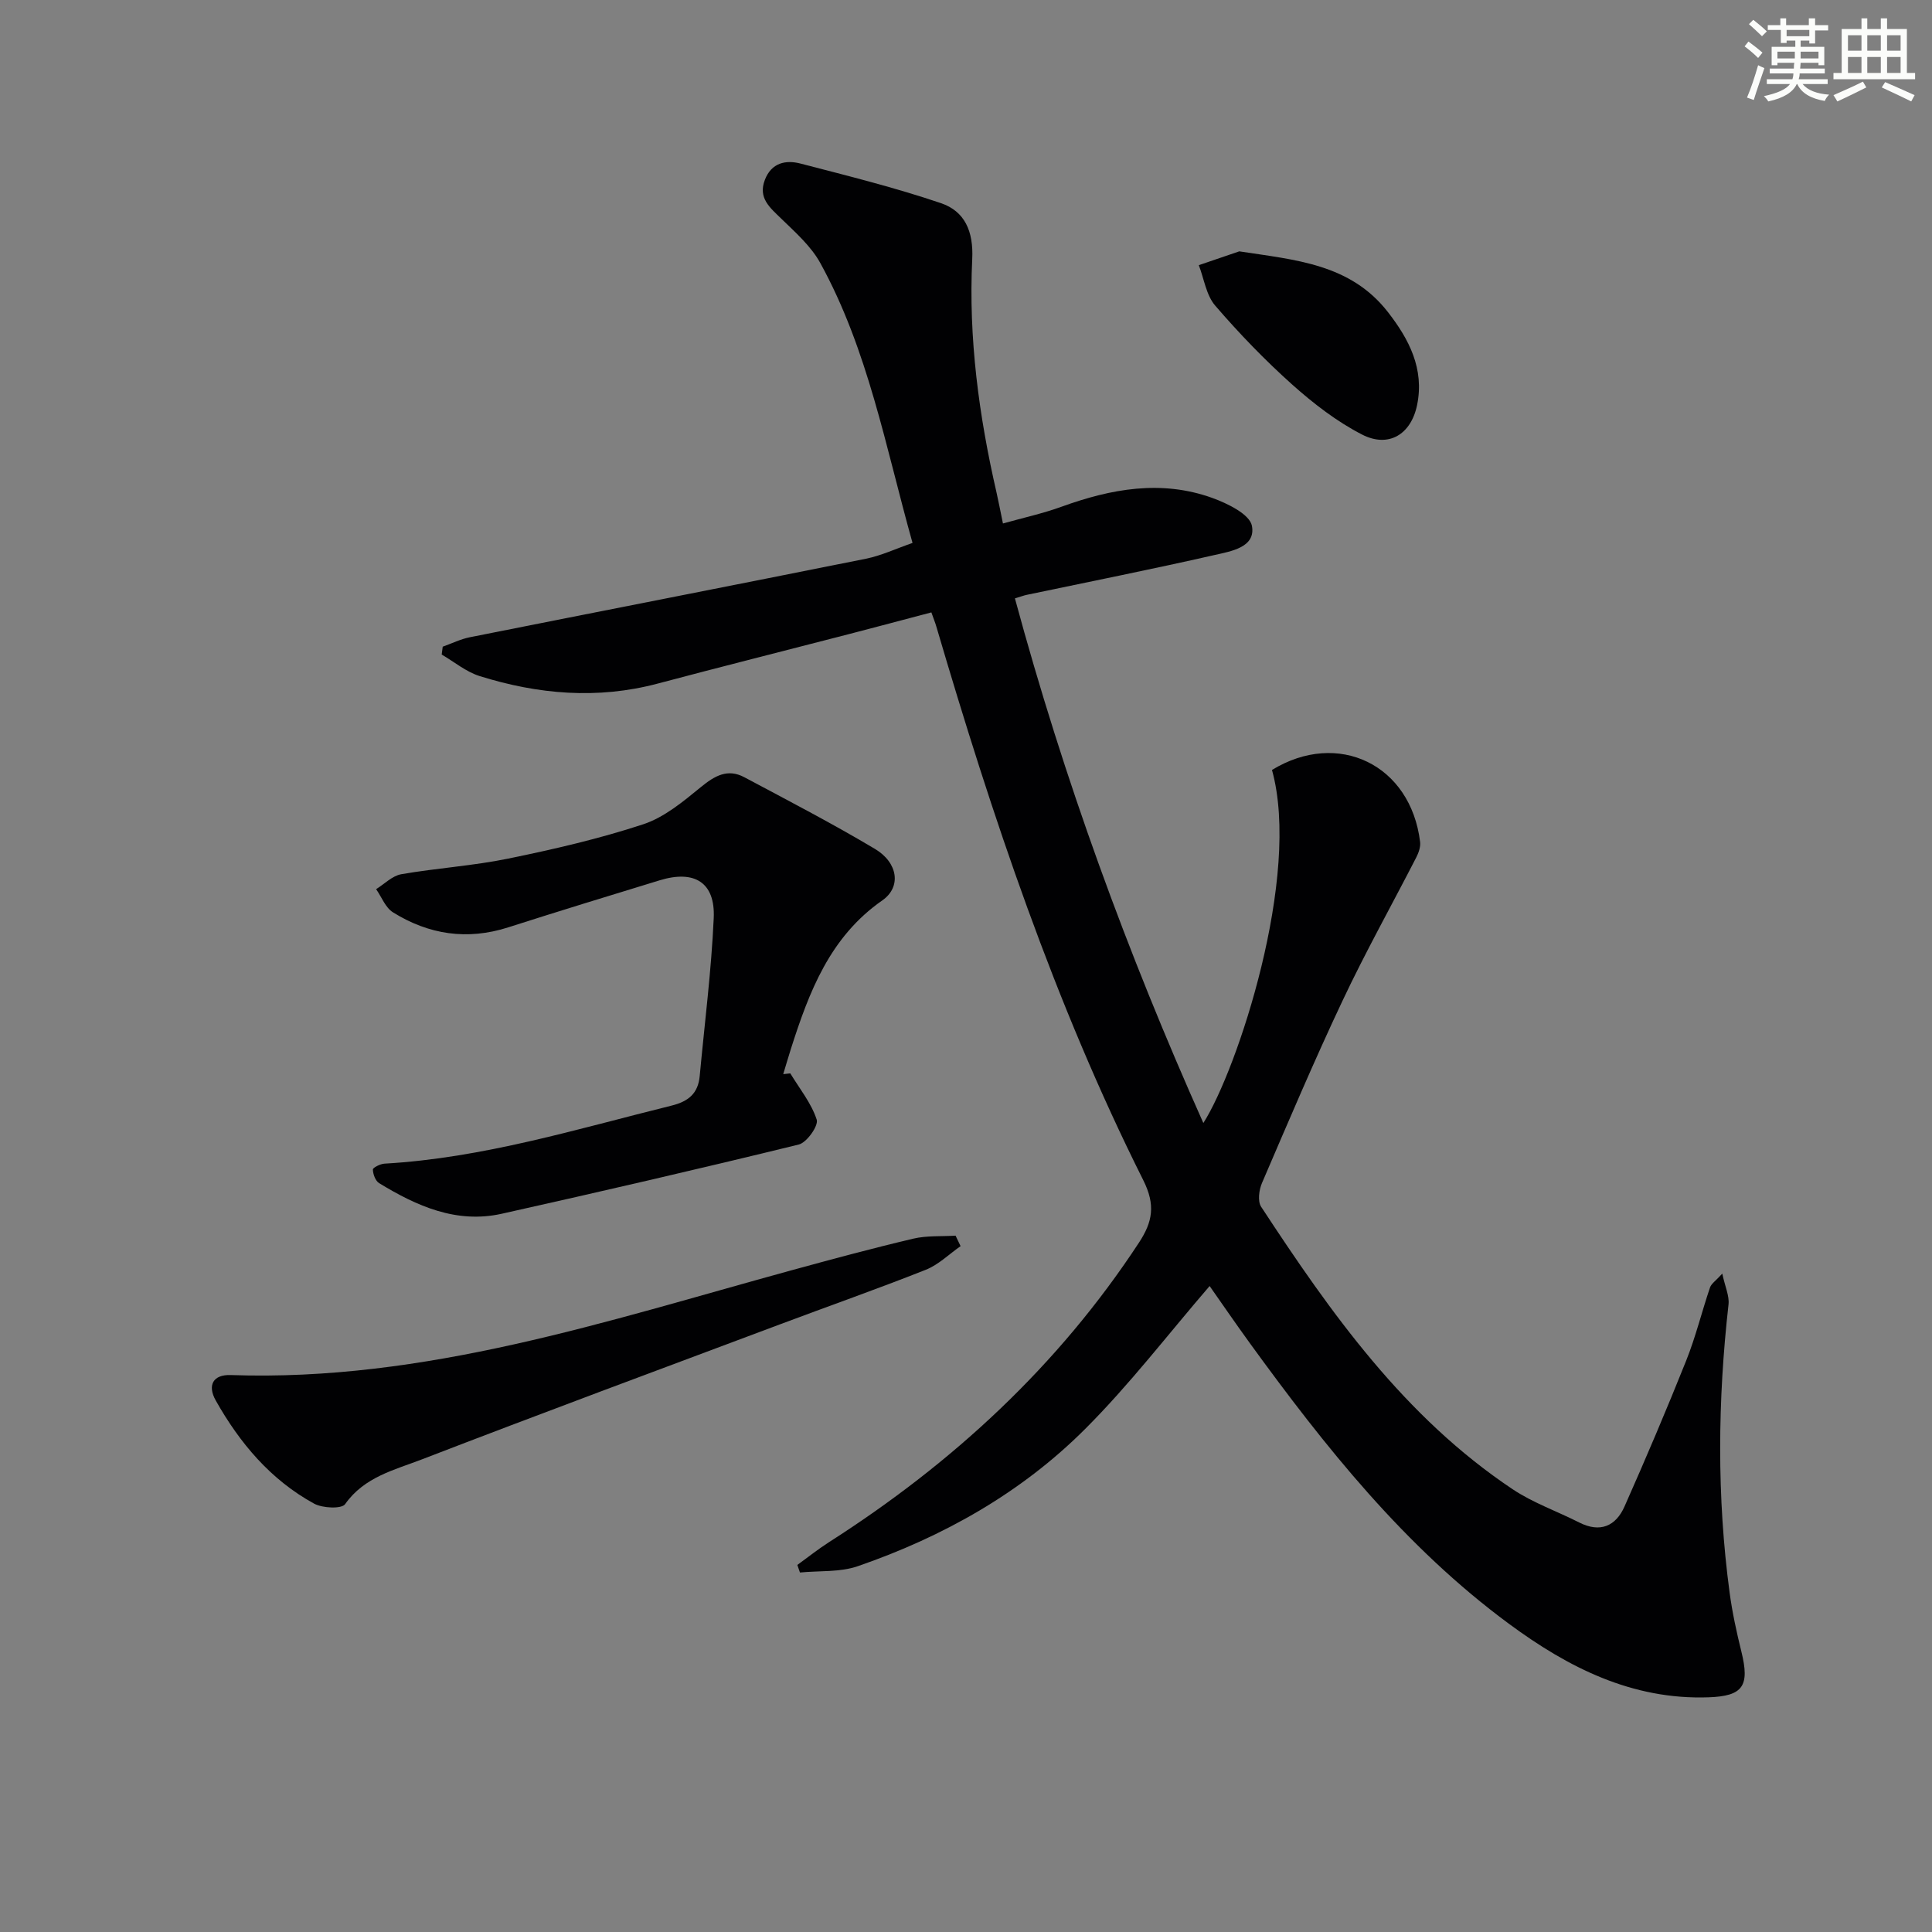 <svg enable-background="new 0 0 400 400" viewBox="0 0 400 400" xmlns="http://www.w3.org/2000/svg"><rect x="0" y="0" width="400" height="400" fill="#808080" stroke="none"/><g fill="#010103"><path d="m210.13 123.89c10.15 37.53 23.3 73.46 39.01 108.62 7.02-10.98 20.31-51.12 14.21-73.1 13.7-8.37 28.73-1.09 30.67 14.92.12 1.02-.31 2.23-.8 3.19-5.07 9.87-10.5 19.57-15.23 29.6-5.89 12.46-11.27 25.15-16.71 37.81-.62 1.43-.92 3.77-.18 4.91 14.47 22.07 29.68 43.55 52.09 58.5 4.23 2.82 9.19 4.55 13.76 6.87 4.34 2.2 7.58.77 9.39-3.31 4.44-10 8.72-20.07 12.78-30.23 1.96-4.91 3.22-10.1 4.92-15.11.28-.81 1.21-1.4 2.54-2.87.58 2.73 1.49 4.62 1.29 6.39-2.24 19.91-2.44 39.8.23 59.67.55 4.1 1.44 8.17 2.43 12.18 1.77 7.14.36 9.23-6.8 9.48-15.83.55-29.05-6.17-41.29-15.2-21.59-15.92-38.07-36.63-53.67-58.12-3.01-4.15-5.91-8.39-8.33-11.83-8.6 9.97-16.57 20.4-25.78 29.6-13.24 13.24-29.39 22.3-47.05 28.4-3.7 1.28-7.98.92-11.99 1.31-.18-.52-.36-1.05-.54-1.57 2.19-1.58 4.3-3.27 6.57-4.72 25.57-16.34 47.42-36.48 64.15-61.99 2.85-4.34 3.47-7.81.9-12.95-18.37-36.66-31.31-75.4-42.85-114.65-.23-.79-.54-1.55-1.02-2.9-5.77 1.52-11.48 3.05-17.2 4.53-13.16 3.41-26.34 6.72-39.47 10.21-12.47 3.31-24.76 2.23-36.87-1.56-2.8-.88-5.24-2.94-7.84-4.45.07-.54.14-1.09.21-1.63 1.88-.67 3.7-1.58 5.64-1.96 27.32-5.44 54.66-10.77 81.97-16.25 3.19-.64 6.22-2.08 9.66-3.27-5.59-19.92-9.21-39.97-19.09-57.94-1.93-3.51-5.17-6.37-8.11-9.22-2.35-2.29-4.82-4.26-3.37-8.02 1.36-3.54 4.32-4.17 7.4-3.36 9.74 2.53 19.53 4.96 29.05 8.19 4.93 1.67 6.76 5.82 6.48 11.57-.79 16.35 1.38 32.49 5.05 48.43.4 1.76.73 3.53 1.31 6.32 4.11-1.16 8.23-2.05 12.16-3.48 10.24-3.71 20.61-5.6 31.15-1.82 3.17 1.14 7.8 3.4 8.24 5.8.82 4.46-4.36 5.26-7.74 6.03-12.92 2.94-25.93 5.53-38.9 8.25-.62.13-1.23.37-2.43.73z"/><path d="m163.62 222.23c1.92 3.16 4.36 6.16 5.47 9.58.41 1.25-2.05 4.74-3.71 5.15-20.44 5.01-40.94 9.74-61.48 14.33-9.4 2.1-17.61-1.58-25.4-6.33-.77-.47-1.27-1.84-1.3-2.82-.02-.39 1.53-1.17 2.4-1.22 20.39-1.16 39.78-7.15 59.42-12.01 3.56-.88 5.52-2.55 5.85-6.15 1.01-10.9 2.41-21.78 2.9-32.7.33-7.37-3.98-10.01-11.2-7.8-10.47 3.2-20.93 6.4-31.35 9.74-8.49 2.72-16.46 1.5-23.87-3.12-1.55-.97-2.34-3.16-3.48-4.79 1.73-1.07 3.34-2.76 5.2-3.09 7.36-1.28 14.87-1.74 22.17-3.24 9.41-1.93 18.82-4.1 27.93-7.1 4.37-1.44 8.29-4.72 11.96-7.72 2.85-2.33 5.52-3.86 8.96-2.03 9.07 4.83 18.2 9.57 27.03 14.83 4.83 2.87 5.53 7.91 1.55 10.68-10.87 7.57-15.16 18.95-18.93 30.76-.55 1.73-1.05 3.47-1.58 5.21.48-.04.97-.1 1.46-.16z"/><path d="m198.88 258c-2.39 1.66-4.57 3.85-7.2 4.89-10.01 3.97-20.18 7.54-30.27 11.33-24.69 9.25-49.41 18.42-74.01 27.91-5.69 2.2-11.97 3.63-15.95 9.29-.72 1.02-4.68.84-6.42-.11-8.99-4.92-15.39-12.53-20.36-21.35-1.77-3.14-.58-5.4 3.09-5.27 40.22 1.4 77.82-11.19 115.82-21.61 8.47-2.32 16.95-4.61 25.5-6.63 2.81-.66 5.83-.44 8.76-.62.35.72.69 1.45 1.04 2.17z"/><path d="m256.58 52.04c11.61 1.78 22.99 2.57 30.78 12.58 4.38 5.63 7.56 11.75 6.04 19.21-1.24 6.09-5.88 8.97-11.4 6.14-5.22-2.68-10.05-6.41-14.45-10.34-5.67-5.07-10.99-10.59-15.96-16.36-1.86-2.16-2.3-5.54-3.39-8.37 2.79-.95 5.58-1.9 8.38-2.86z"/></g><path d="m361.2 9.6.8-1c.9.7 1.9 1.4 2.9 2.3l-.9 1.1c-1-1-2-1.8-2.8-2.4zm.5 10.6c.9-2.1 1.6-4.3 2.3-6.7.4.2.8.4 1.3.6-.7 2.1-1.5 4.3-2.2 6.6zm.4-15.2.9-.9c1 .8 2 1.6 2.8 2.4l-1 1c-.9-.9-1.8-1.7-2.7-2.5zm12.5-1.2h1.2v1.4h2.7v1.1h-2.7v2.7h-1.2v-.6h-1.8v1.3h4.9v3.8h-1.2v-.5h-3.7c0 .4-.1.9-.1 1.2h5.1v1h-5.2c0 .5-.1.9-.2 1.2h6v1h-5.2c1.1 1.3 2.9 2 5.5 2.2-.4.4-.7.8-.9 1.3-2.9-.5-4.8-1.6-5.7-3.5h-.1c-.8 1.7-2.7 2.9-5.9 3.6-.2-.4-.6-.8-.9-1.1 2.8-.6 4.6-1.4 5.4-2.5h-4.8v-1h5.3c.1-.3.2-.7.2-1.2h-4.9v-1h5c0-.4 0-.8.1-1.2h-3.5v.5h-1.2v-3.8h4.9v-1.3h-1.8v.5h-1.2v-2.7h-2.7v-1h2.6v-1.4h1.2v1.4h4.7v-1.4zm-6.6 8.3h3.6c0-.4 0-.9 0-1.4h-3.6zm1.9-4.6h4.7v-1.3h-4.7zm6.6 3.2h-3.7v1.4h3.7z" fill="#fbfcfa"/><path d="m385.3 3.8h1.3v2.2h2.8v-2.2h1.3v2.2h4.1v9.1h1.7v1.3h-16.9v-1.3h1.7v-9.1h4.1v-2.2zm.4 13.1.7 1.2c-1.8.9-3.8 1.9-6 2.9-.2-.4-.5-.8-.8-1.3 2.3-1 4.3-1.9 6.1-2.8zm-3.1-6.4h2.8v-3.2h-2.8zm0 4.6h2.8v-3.3h-2.8zm4-4.6h2.8v-3.2h-2.8zm0 4.6h2.8v-3.3h-2.8zm3.7 1.9c2.1.9 4.1 1.8 6.1 2.7l-.7 1.3c-2.2-1.1-4.2-2-6.1-2.9zm3.2-9.7h-2.8v3.2h2.8zm-2.8 7.8h2.8v-3.3h-2.8z" fill="#fbfcfa"/></svg>
